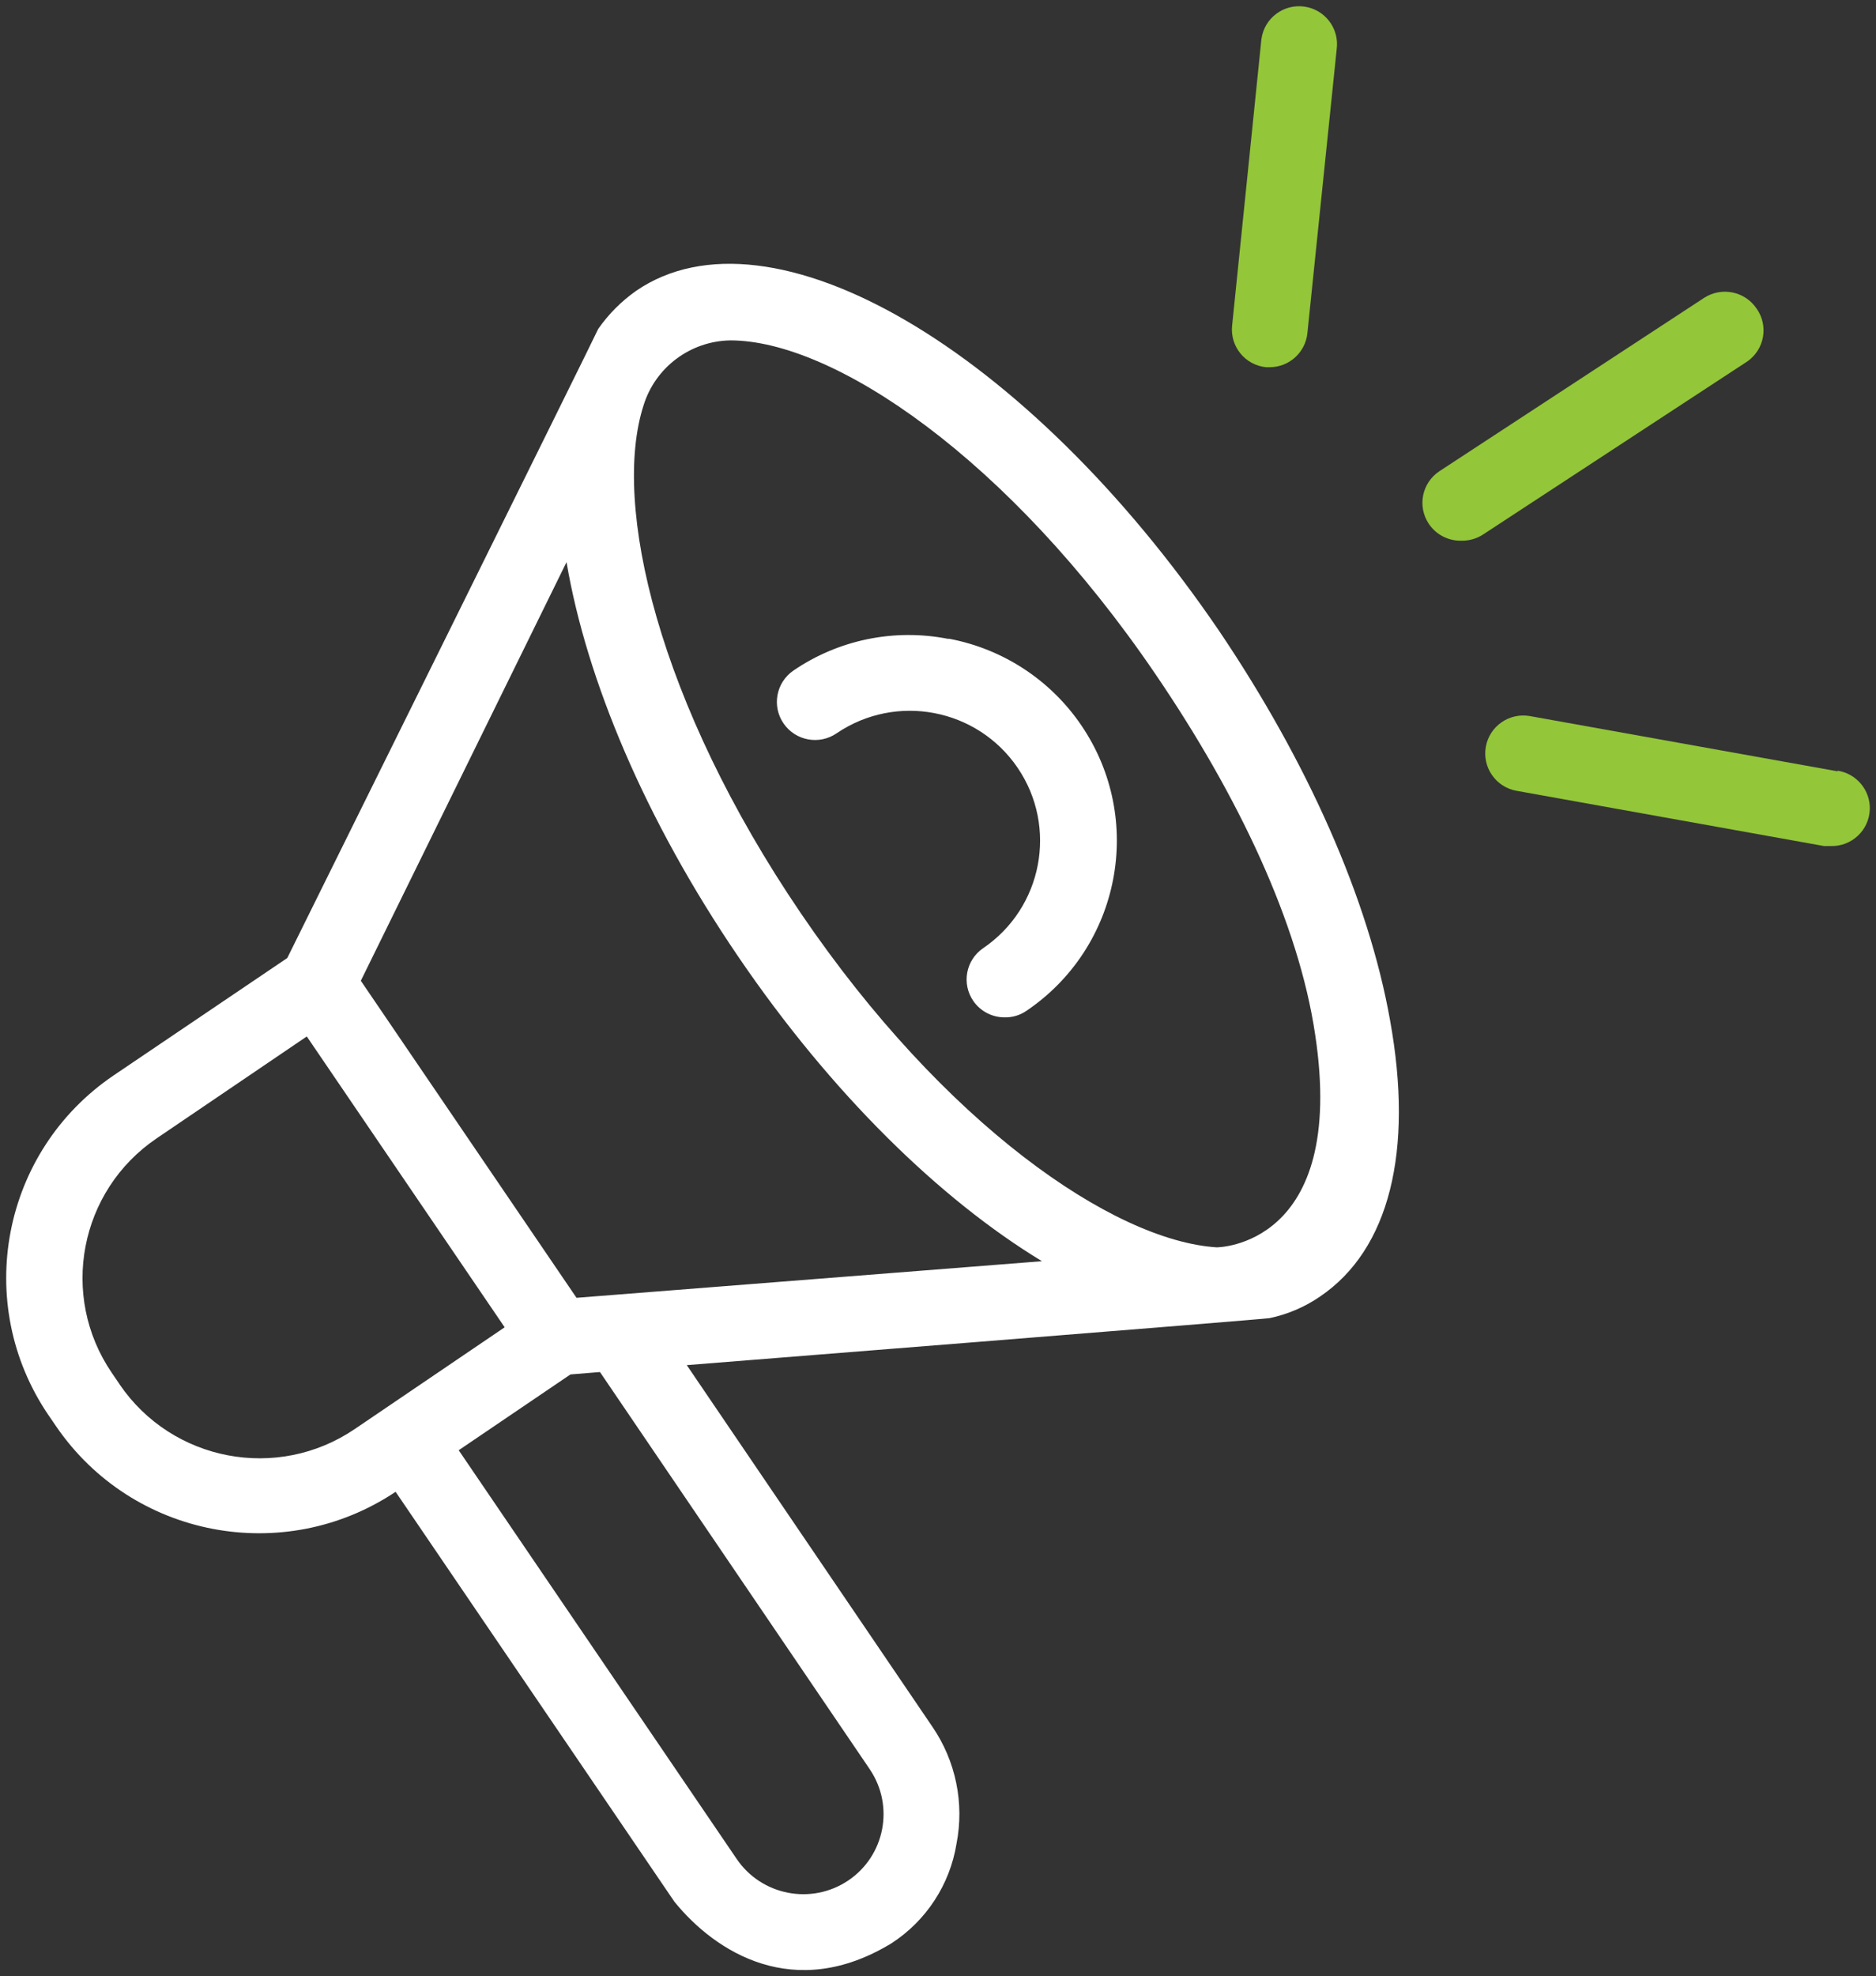 <svg width="151" height="159" viewBox="0 0 151 159" fill="none" xmlns="http://www.w3.org/2000/svg">
<rect x="0" y="0" width="151" height="159" fill="#333333" stroke="none"/>
<g clip-path="url(#clip0_1418_1107)">
<path d="M98.12 50.746C82.664 28.06 62.019 16.005 51.21 23.393C50.021 24.23 48.984 25.267 48.152 26.459C48.152 26.546 23.123 77.074 23.123 77.074L9.151 86.515C0.134 92.622 -2.216 104.866 3.908 113.862C3.908 113.862 3.911 113.868 3.915 113.868L4.545 114.791C10.672 123.697 22.844 126.029 31.843 120.018L54.286 153C57.586 157.06 63.928 161.101 71.75 156.345C74.553 154.53 76.456 151.619 76.99 148.331C77.629 145.061 76.931 141.676 75.05 138.923L55.279 109.827C55.279 109.827 102.016 106.117 102.19 106.046C103.649 105.742 105.033 105.148 106.259 104.303C111.813 100.54 113.805 92.647 111.884 82.072C110.155 72.333 105.247 61.303 98.12 50.746ZM9.623 111.363L8.993 110.44C4.771 104.241 6.389 95.799 12.603 91.588C12.609 91.582 12.619 91.579 12.625 91.572L24.694 83.385L40.621 106.783L28.552 114.97C22.332 119.191 13.857 117.581 9.626 111.375C9.626 111.372 9.623 111.369 9.62 111.366L9.623 111.363ZM70.018 142.357C72.005 145.308 71.225 149.306 68.27 151.294C65.309 153.279 61.295 152.499 59.293 149.551L36.921 116.674L45.917 110.576L48.292 110.384L70.018 142.354V142.357ZM46.404 104.411L29.043 78.904L45.6 45.225C47.209 54.685 51.905 65.923 59.414 76.953C66.923 87.983 75.658 96.484 83.866 101.466L46.401 104.411H46.404ZM97.928 100.351C89.581 99.812 75.99 90.42 64.48 73.503C52.97 56.586 49.232 40.574 51.8 32.612C52.749 29.547 55.568 27.438 58.787 27.385C67.066 27.385 81.159 36.827 93.001 54.233C99.672 64.025 104.527 74.268 105.856 83.224C108.457 100.351 97.928 100.351 97.928 100.351Z" fill="white"/>
<path d="M76.289 51.393C71.968 50.548 67.486 51.471 63.854 53.954C62.46 54.917 62.112 56.825 63.078 58.215C64.043 59.606 65.955 59.952 67.349 58.989C72.139 55.747 78.654 56.992 81.908 61.767C85.158 66.545 83.91 73.045 79.123 76.29C77.736 77.247 77.385 79.145 78.344 80.533C78.915 81.359 79.862 81.852 80.868 81.849C81.492 81.861 82.1 81.678 82.615 81.326C90.193 76.204 92.176 65.923 87.042 58.364C84.571 54.722 80.747 52.214 76.416 51.393H76.295H76.289Z" fill="white"/>
<path d="M101.895 29.543H102.193C103.758 29.543 105.071 28.36 105.232 26.809L107.591 3.95C107.812 2.281 106.635 0.748 104.962 0.528C103.289 0.308 101.752 1.482 101.532 3.151C101.526 3.21 101.52 3.265 101.513 3.324L99.173 26.199C98.999 27.874 100.219 29.37 101.898 29.543H101.895Z" fill="#93C639"/>
<path d="M141.398 24.84C140.464 23.434 138.567 23.047 137.155 23.97L115.863 37.907C114.454 38.836 114.066 40.725 114.997 42.131C115.575 43.005 116.562 43.522 117.611 43.5C118.229 43.516 118.837 43.345 119.359 43.011L140.65 29.073C142.025 28.107 142.361 26.218 141.401 24.84H141.398Z" fill="#93C639"/>
<path d="M147.915 62.055L123.15 57.611C121.486 57.314 119.893 58.416 119.595 60.076C119.297 61.736 120.402 63.325 122.066 63.622L146.816 68.066H147.356C149.045 68.115 150.451 66.79 150.501 65.108C150.547 63.566 149.427 62.232 147.896 62.002L147.915 62.055Z" fill="#93C639"/>
</g>
<defs>
<clipPath id="clip0_1418_1107">
<rect width="150" height="158" fill="white" transform="translate(0.5 0.5)"/>
</clipPath>
</defs>
</svg>
